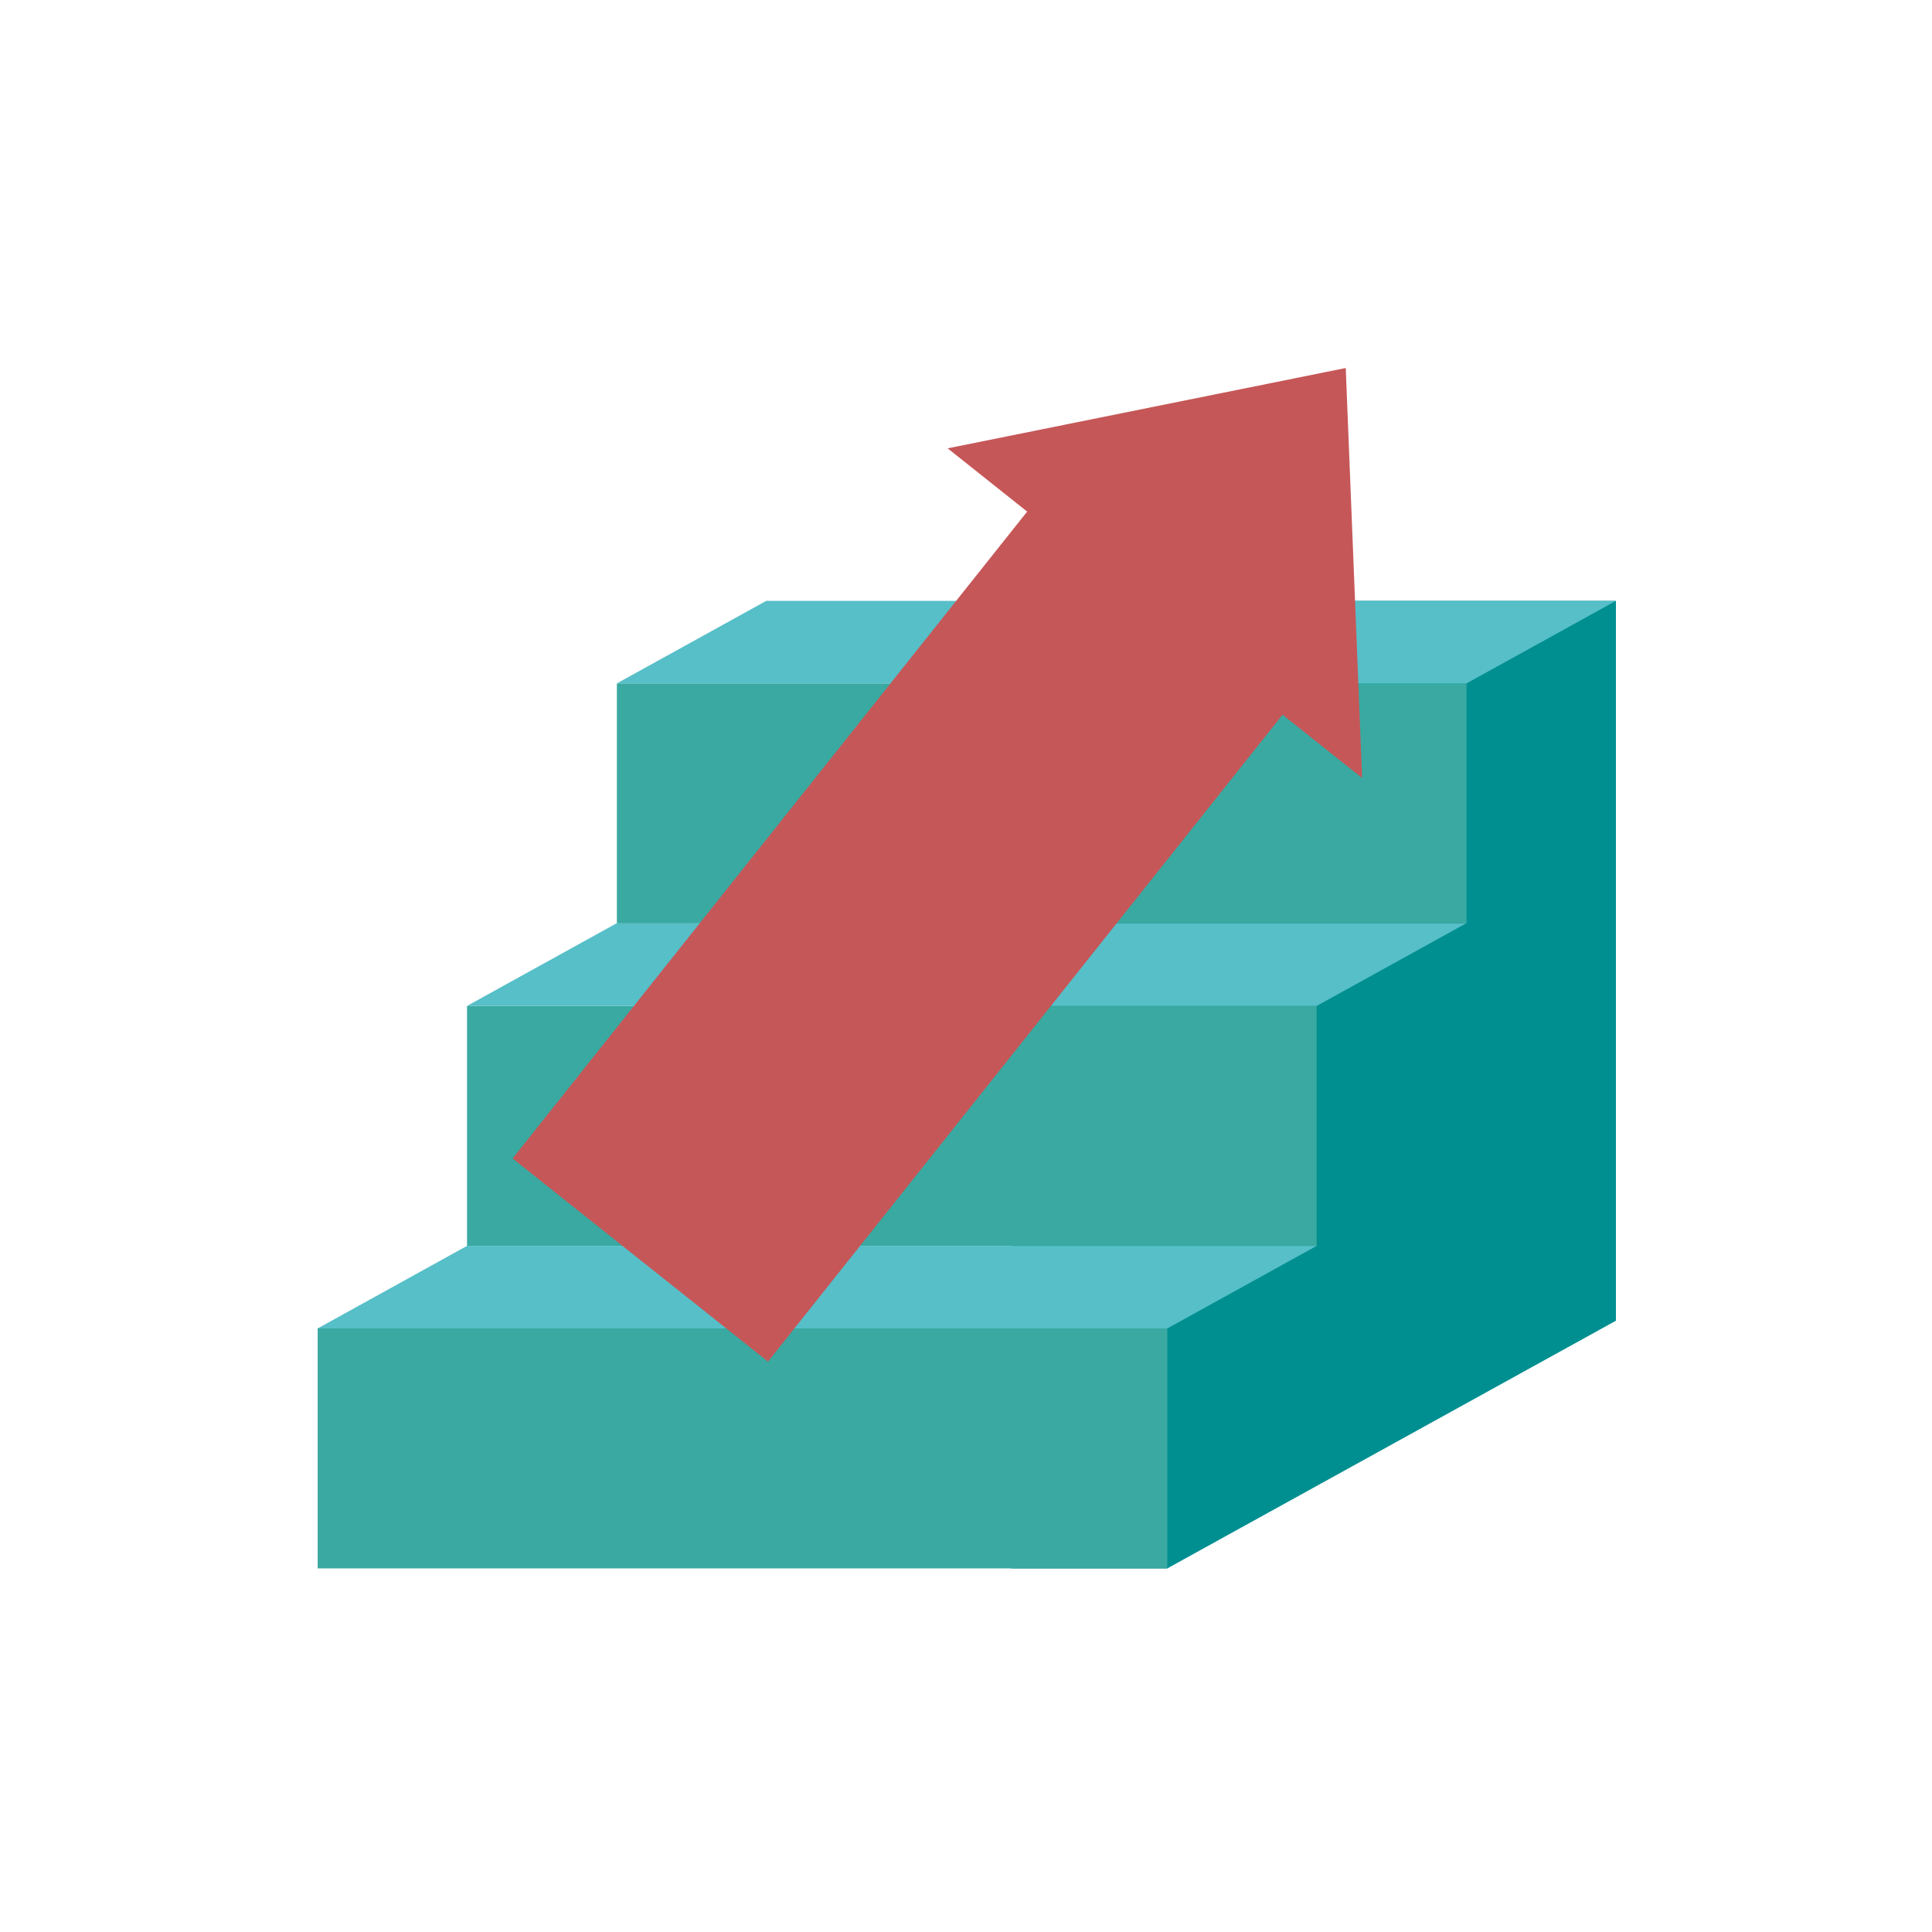 <?xml version="1.0" encoding="UTF-8"?>
<svg id="Ebene_1" data-name="Ebene 1" xmlns="http://www.w3.org/2000/svg" viewBox="0 0 500 500">
  <defs>
    <style>
      .cls-1 {
        fill: #39a9a1;
      }

      .cls-1, .cls-2, .cls-3, .cls-4 {
        stroke-width: 0px;
      }

      .cls-2 {
        fill: #56bfc8;
      }

      .cls-3 {
        fill: #c65758;
      }

      .cls-4 {
        fill: #008f90;
      }
    </style>
  </defs>
  <polygon class="cls-4" points="418.2 155.5 418.2 341.8 302.1 405.9 261.74 405.9 261.74 155.5 418.2 155.5 418.2 155.5"/>
  <polygon class="cls-1" points="302.1 405.9 82.21 405.9 82.21 343.8 302.1 343.8 302.1 405.9 302.1 405.9"/>
  <polygon class="cls-2" points="302.1 343.8 82.21 343.8 120.87 322.43 340.76 322.43 302.1 343.8 302.1 343.8"/>
  <polygon class="cls-1" points="340.76 322.43 120.87 322.43 120.87 260.33 340.76 260.33 340.76 322.43 340.76 322.43"/>
  <polygon class="cls-2" points="340.76 260.33 120.87 260.33 159.53 238.97 379.42 238.97 340.76 260.33 340.76 260.33"/>
  <polygon class="cls-1" points="379.54 238.97 159.65 238.97 159.65 176.86 379.54 176.86 379.54 238.97 379.54 238.97"/>
  <polygon class="cls-2" points="379.54 176.86 159.65 176.86 198.31 155.5 418.2 155.5 379.54 176.86 379.54 176.86"/>
  <polygon class="cls-3" points="348.28 95.24 245.25 116.03 265.83 132.4 132.66 299.81 198.76 352.38 331.93 184.97 352.51 201.34 348.28 95.24 348.28 95.24"/>
</svg>